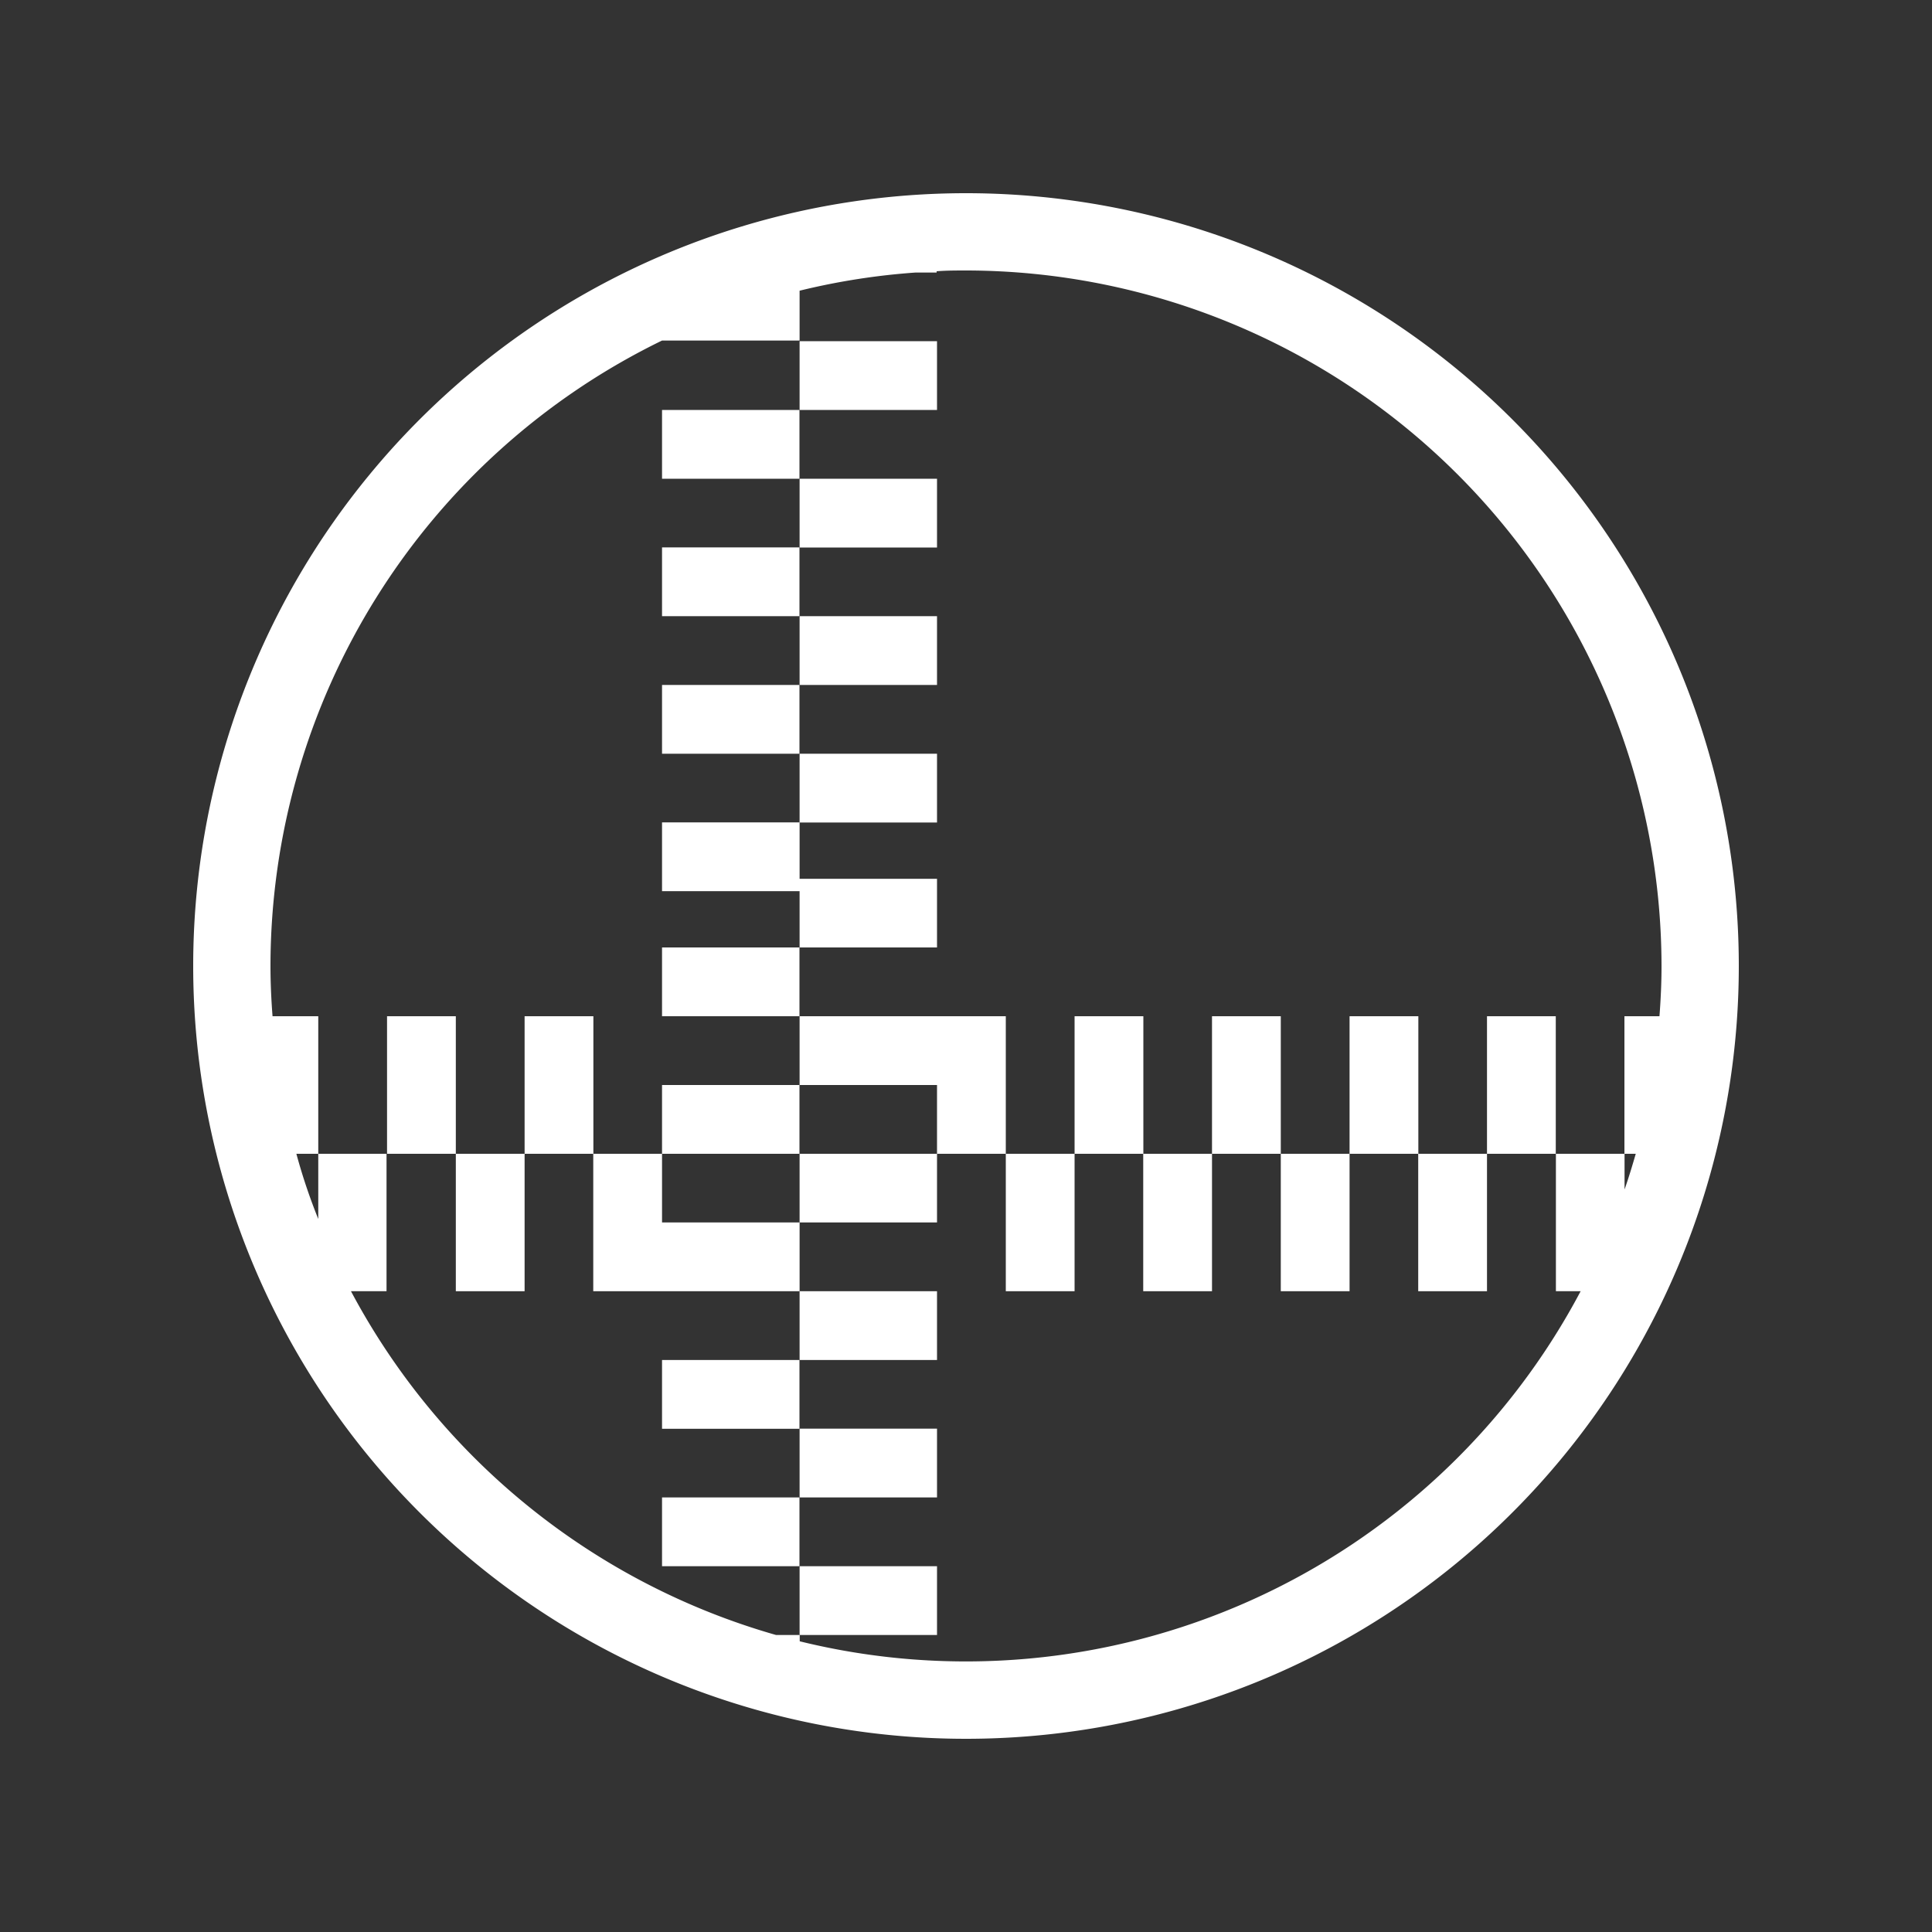 <svg id="art" xmlns="http://www.w3.org/2000/svg" viewBox="0 0 150 150"><rect x="0" y="0" width="150" height="150" fill="#333333" stroke="none"/><defs><style>.cls-1{fill:#fff;}</style></defs><rect class="cls-1" x="88.76" y="89.58" width="5.34" height="10.67"/><rect class="cls-1" x="99.44" y="89.58" width="5.34" height="10.67"/><rect class="cls-1" x="51.4" y="116.26" width="10.67" height="5.34"/><rect class="cls-1" x="62.08" y="100.25" width="10.67" height="5.34"/><rect class="cls-1" x="78.09" y="89.58" width="5.34" height="10.67"/><rect class="cls-1" x="62.08" y="110.92" width="10.67" height="5.34"/><rect class="cls-1" x="115.45" y="78.9" width="5.34" height="10.68"/><rect class="cls-1" x="110.11" y="89.58" width="5.34" height="10.67"/><rect class="cls-1" x="94.1" y="78.9" width="5.34" height="10.68"/><rect class="cls-1" x="62.08" y="37.17" width="10.67" height="5.34"/><path class="cls-1" d="M75,15a60,60,0,1,0,60,60A60,60,0,0,0,75,15Zm52,74.58c-.27.93-.55,1.86-.87,2.77V89.58h-5.33v10.67h1.92a54,54,0,0,1-60.63,27.18v-.49H60.25a54.23,54.23,0,0,1-33-26.69h2.76V89.58H24.71v5.06q-1-2.48-1.7-5.06h1.7V78.9H21.16c-.1-1.29-.16-2.59-.16-3.9A54.06,54.06,0,0,1,51.4,26.44v0H62.08V22.57a53.61,53.61,0,0,1,9-1.41h1.64v-.1C73.5,21,74.25,21,75,21a54.06,54.06,0,0,1,54,54c0,1.31-.06,2.61-.16,3.9h-2.72V89.58Z"/><rect class="cls-1" x="62.08" y="26.49" width="10.67" height="5.34"/><rect class="cls-1" x="83.43" y="78.9" width="5.34" height="10.68"/><rect class="cls-1" x="62.08" y="47.84" width="10.67" height="5.34"/><rect class="cls-1" x="62.08" y="58.52" width="10.67" height="5.34"/><rect class="cls-1" x="104.78" y="78.9" width="5.34" height="10.68"/><rect class="cls-1" x="51.4" y="105.59" width="10.67" height="5.34"/><rect class="cls-1" x="51.4" y="31.83" width="10.67" height="5.34"/><rect class="cls-1" x="51.4" y="42.5" width="10.67" height="5.34"/><rect class="cls-1" x="51.4" y="53.18" width="10.67" height="5.34"/><rect class="cls-1" x="62.08" y="121.6" width="10.67" height="5.34"/><rect class="cls-1" x="30.05" y="78.9" width="5.34" height="10.68"/><rect class="cls-1" x="40.73" y="78.9" width="5.34" height="10.68"/><rect class="cls-1" x="35.39" y="89.58" width="5.34" height="10.67"/><polygon class="cls-1" points="51.4 89.58 46.06 89.58 46.06 100.25 51.4 100.25 51.4 100.25 62.08 100.25 62.08 94.91 51.4 94.91 51.4 89.58"/><rect class="cls-1" x="51.4" y="84.24" width="10.67" height="5.34"/><polygon class="cls-1" points="51.4 69.19 62.08 69.19 62.08 73.56 72.75 73.56 72.75 68.23 62.08 68.23 62.08 63.85 51.4 63.85 51.4 69.19"/><rect class="cls-1" x="51.4" y="73.56" width="10.67" height="5.34"/><polygon class="cls-1" points="72.75 84.24 72.75 89.58 62.08 89.58 62.08 94.91 72.75 94.91 72.75 89.58 78.09 89.58 78.09 78.9 72.75 78.9 72.75 78.9 62.08 78.9 62.08 84.24 72.75 84.24"/></svg>